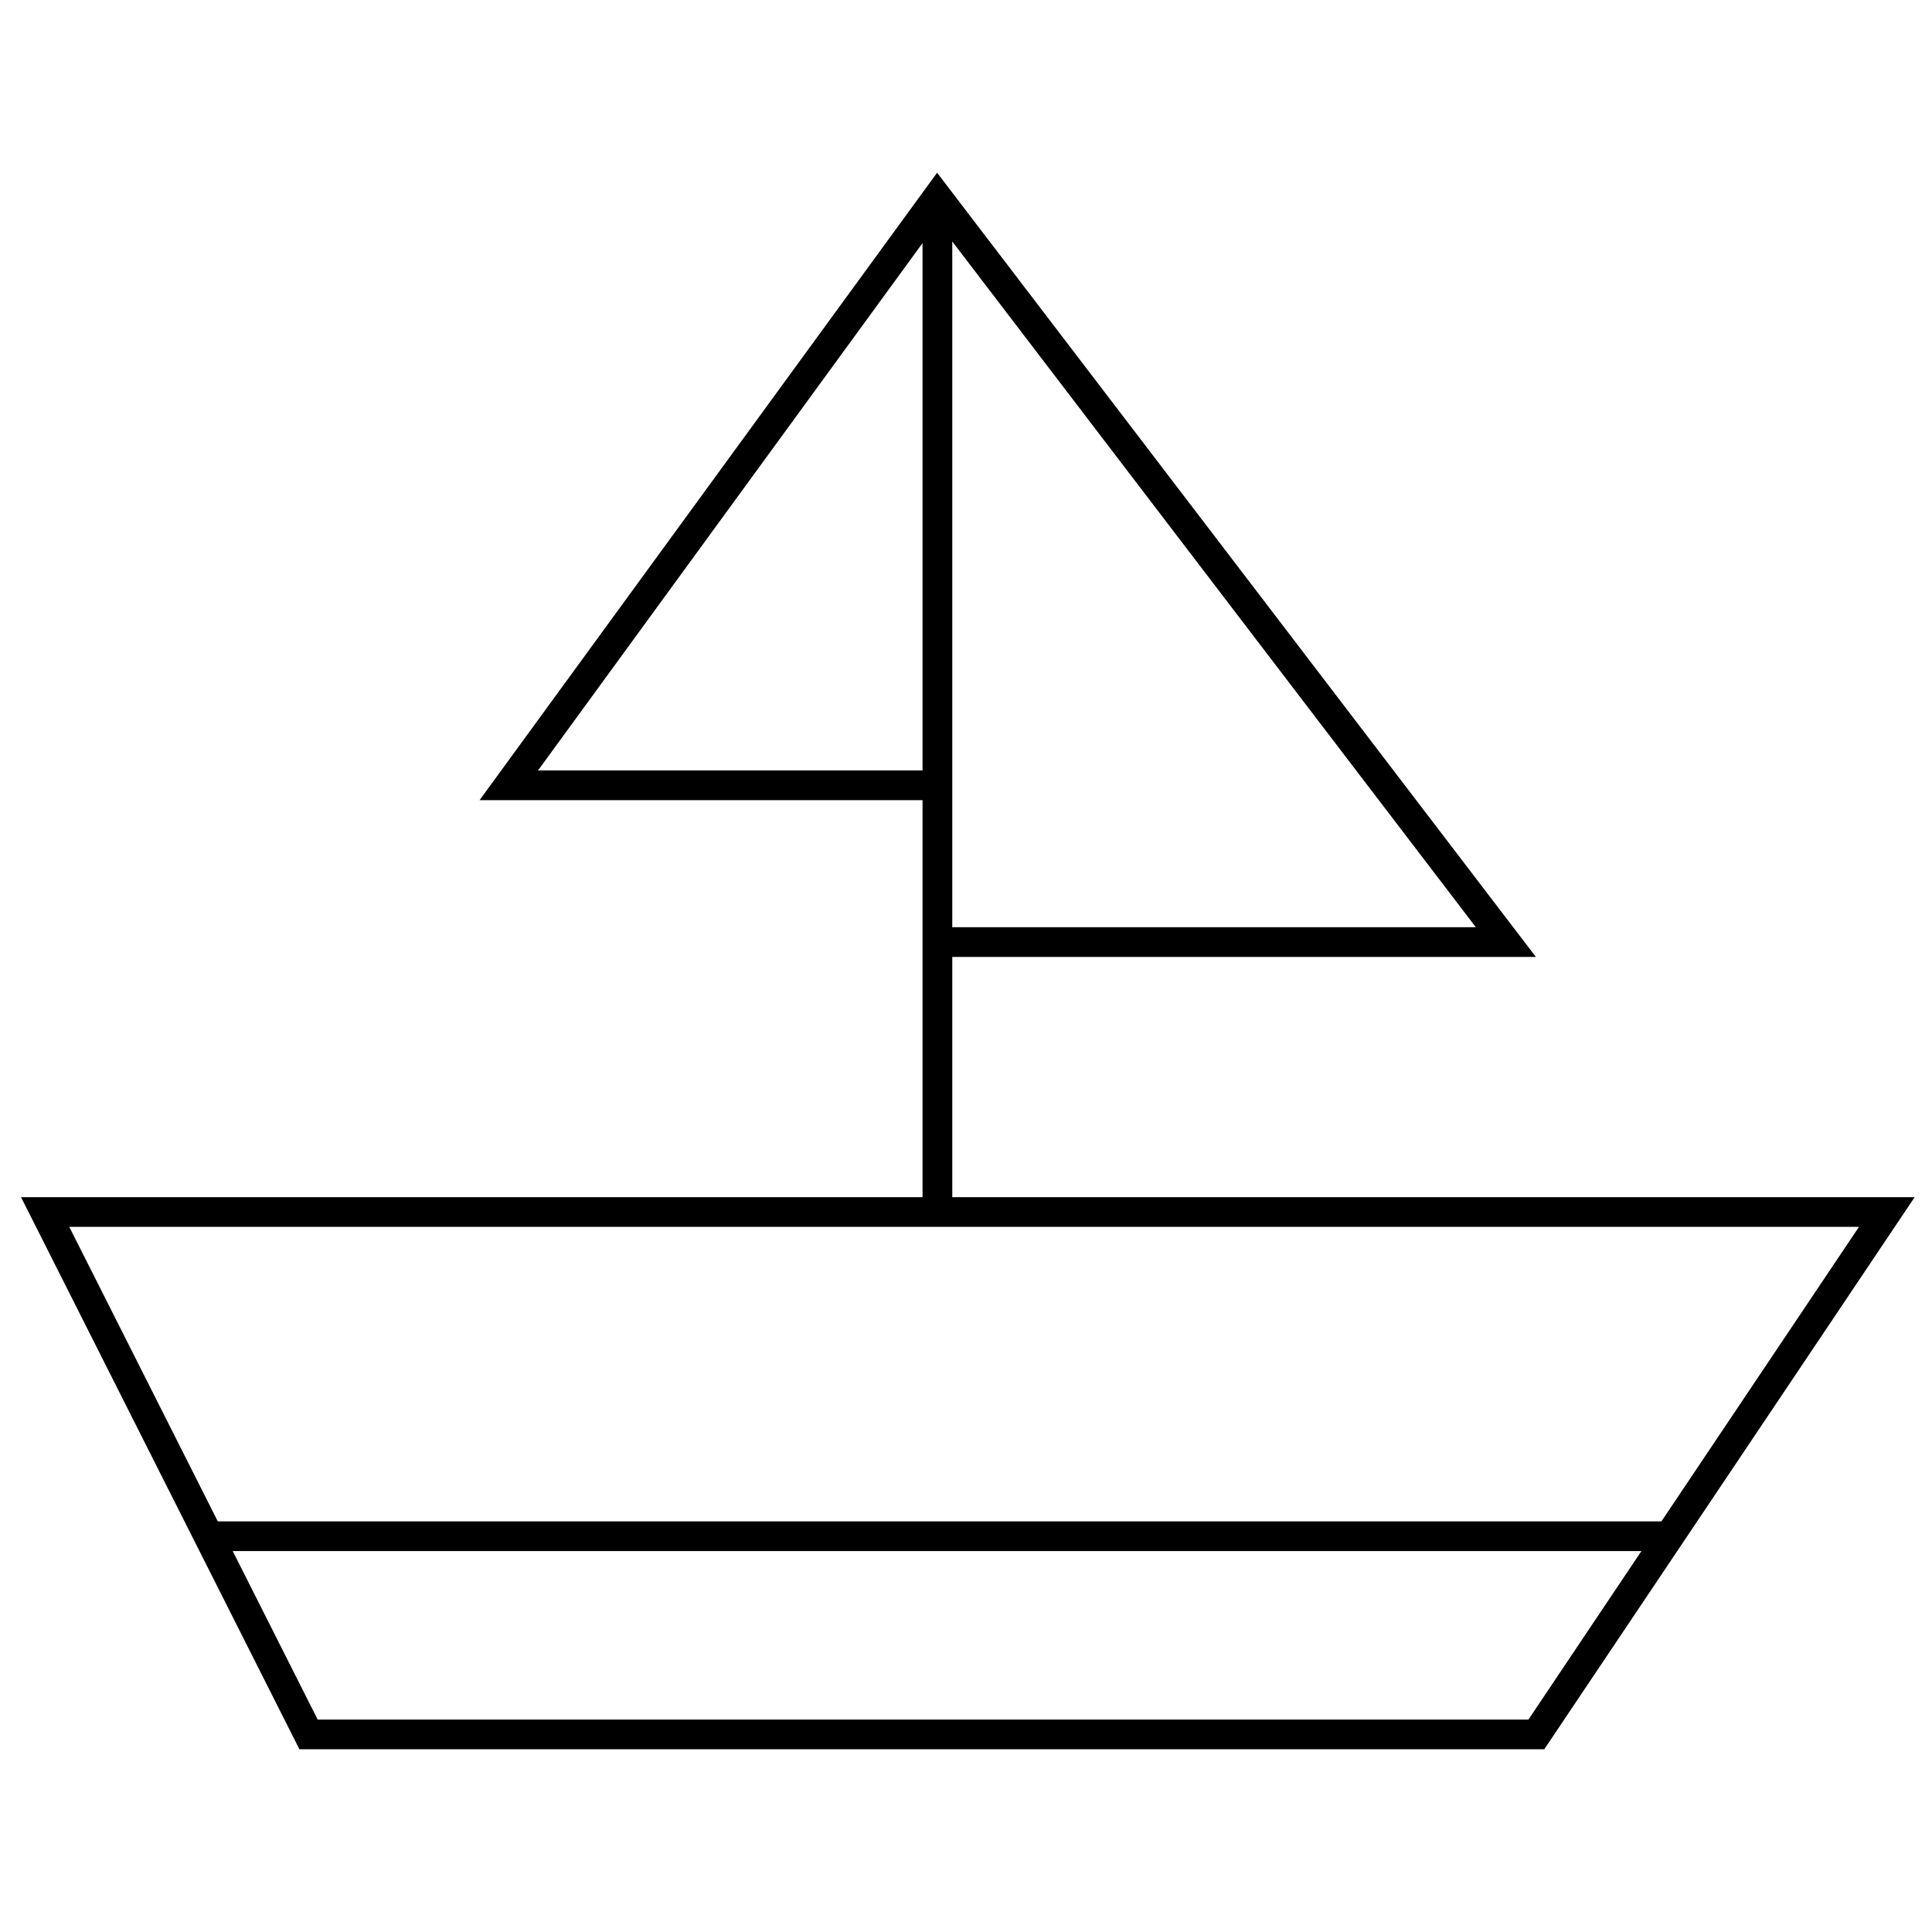 <?xml version="1.0" encoding="UTF-8"?>
<!-- Uploaded to: ICON Repo, www.svgrepo.com, Generator: ICON Repo Mixer Tools -->
<svg width="800px" height="800px" version="1.1" viewBox="144 144 512 512" xmlns="http://www.w3.org/2000/svg">
 <defs>
  <clipPath id="a">
   <path d="m149 189h502.9v419h-502.9z"/>
  </clipPath>
 </defs>
 <g clip-path="url(#a)">
  <path d="m396.36 461.26v-63.668h154.66l-158.68-207.82-121.25 166.28h117.39v105.21l-238.91-0.004 73.777 146.32h329.9l98.164-146.32zm0-71.539v-181.73l138.75 181.73zm-109.78-41.543 101.9-139.75v139.75zm350.07 120.95-52.355 78.051h-382.58l-39.359-78.051zm-87.602 130.58h-320.86l-22.516-44.656h373.32z"/>
 </g>
</svg>